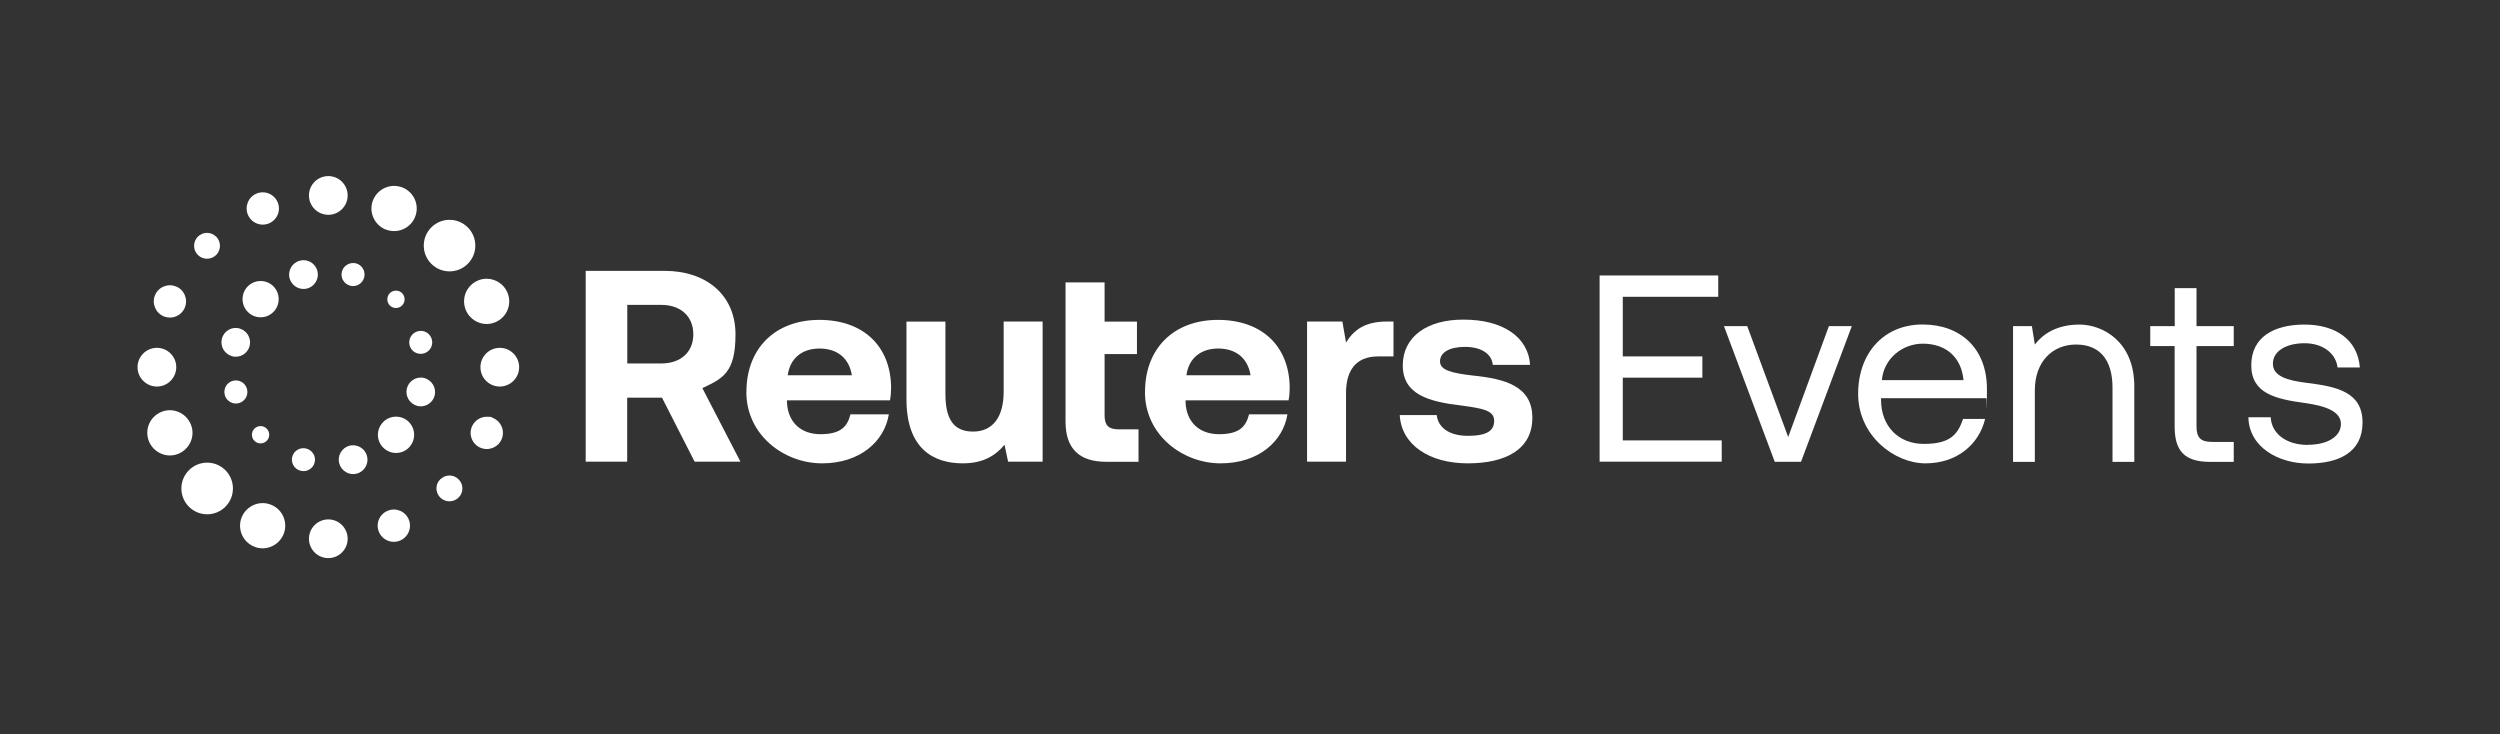 <?xml version="1.0" encoding="UTF-8"?>
<svg xmlns="http://www.w3.org/2000/svg" version="1.1" viewBox="0 0 2880.7 846">
  <rect x="0" y="0" width="2880.7" height="846" fill="#333333" stroke="none"/>
  <defs>
    <style>
      .cls-1 {
        fill: #fff;
      }
    </style>
  </defs>
  <!-- Generator: Adobe Illustrator 28.6.0, SVG Export Plug-In . SVG Version: 1.2.0 Build 709)  -->
  <g>
    <g id="Layer_1">
      <g>
        <g>
          <path class="cls-1" d="M539,262c5.6,5.6,8.7,13.1,8.7,21s-3.1,15.4-8.7,21c-11.6,11.6-30.4,11.6-42,0-5.6-5.6-8.7-13.1-8.7-21s3.1-15.4,8.7-21c5.8-5.8,13.4-8.7,21-8.7s15.2,2.9,21,8.7Z"/>
          <path class="cls-1" d="M217.7,583.9c-11.6-11.6-11.6-30.5,0-42.1,5.6-5.6,13.1-8.7,21-8.7s15.4,3.1,21,8.7c11.6,11.6,11.6,30.5,0,42.1-5.6,5.6-13.1,8.7-21,8.7s-15.4-3.1-21-8.7Z"/>
          <path class="cls-1" d="M444.1,264.3h-.2c-6.3-2.8-11.3-7.7-13.9-14.1-2.7-6.4-2.7-13.5,0-19.9,2.7-6.4,7.7-11.4,14.1-14.1,3.2-1.3,6.6-2,10-2s6.8.7,10,2c13.3,5.5,19.6,20.7,14.1,34-5.5,13.3-20.7,19.6-34,14.1Z"/>
          <path class="cls-1" d="M302.7,579.7c3.4,0,6.7.7,9.9,2,13.3,5.5,19.6,20.7,14.1,34-2.7,6.4-7.7,11.4-14.1,14.1-6.4,2.7-13.5,2.7-19.9,0-13.3-5.5-19.6-20.7-14.1-34,2.7-6.4,7.7-11.4,14.1-14.1,3.2-1.3,6.6-2,10-2h0Z"/>
          <path class="cls-1" d="M400.6,225.2c0,12-9.5,21.8-21.3,22.3h-1c-12.3,0-22.3-10-22.3-22.3s10-22.3,22.3-22.3,22.3,10,22.3,22.3h0Z"/>
          <path class="cls-1" d="M356,620.8c0-12.3,10-22.3,22.3-22.3s22.3,10,22.3,22.3-10,22.3-22.3,22.3-22.3-10-22.3-22.3Z"/>
          <path class="cls-1" d="M309.9,257.4c-4.6,1.9-9.6,1.9-14.2,0-4.6-1.9-8.2-5.5-10.1-10.1-3.9-9.5.6-20.4,10.1-24.3,2.3-1,4.7-1.4,7.1-1.4,7.3,0,14.2,4.4,17.2,11.5,1.9,4.6,1.9,9.7,0,14.2-1.9,4.6-5.5,8.2-10.1,10.1Z"/>
          <path class="cls-1" d="M446.7,588.6c2.3-1,4.7-1.5,7.1-1.5s4.8.5,7.1,1.4c4.6,1.9,8.2,5.5,10.1,10.1,1.9,4.6,1.9,9.7,0,14.2-1.9,4.6-5.5,8.2-10.1,10.1-4.6,1.9-9.6,1.9-14.2,0-4.6-1.9-8.2-5.5-10.1-10.1-1.9-4.6-1.9-9.6,0-14.2,1.9-4.6,5.5-8.2,10.1-10Z"/>
          <path class="cls-1" d="M249.1,272.7c5.7,5.7,5.8,14.9.3,20.8l-.3.3c-5.8,5.8-15.3,5.8-21.1,0-5.8-5.8-5.8-15.3,0-21.1,2.9-2.9,6.7-4.4,10.5-4.4s7.6,1.5,10.5,4.4h0Z"/>
          <path class="cls-1" d="M507.4,552.3c2.9-2.9,6.7-4.4,10.5-4.4s7.6,1.5,10.5,4.4c2.8,2.8,4.4,6.5,4.4,10.5s-1.5,7.7-4.4,10.5c-5.8,5.8-15.2,5.8-21.1,0-2.8-2.8-4.4-6.6-4.4-10.5s1.5-7.7,4.4-10.5h0Z"/>
          <path class="cls-1" d="M188.7,364.5c-9.5-3.9-14-14.8-10.1-24.3,1.9-4.6,5.5-8.2,10.1-10.1,2.3-.9,4.7-1.4,7.1-1.4s4.8.5,7.1,1.4c9.5,3.9,14,14.8,10.1,24.3-1.9,4.6-5.5,8.2-10.1,10.1-4.6,1.9-9.7,1.9-14.2,0h0Z"/>
          <path class="cls-1" d="M568,481.6c4.6,1.9,8.2,5.5,10.1,10.1,1.9,4.6,1.9,9.6,0,14.2-3.9,9.5-14.8,14-24.3,10.1-4.6-1.9-8.2-5.5-10.1-10.1-1.9-4.6-1.9-9.6,0-14.2,3-7.1,9.9-11.5,17.2-11.5s4.8.5,7.1,1.4Z"/>
          <path class="cls-1" d="M158.5,423.1c0-12.3,10-22.3,22.3-22.3s22.3,10,22.3,22.3-10,22.3-22.3,22.3-22.3-10-22.3-22.3Z"/>
          <path class="cls-1" d="M553.6,423.1c0-12.3,10-22.3,22.3-22.3s22.3,10,22.3,22.3-10,22.3-22.3,22.3-22.3-10-22.3-22.3Z"/>
          <path class="cls-1" d="M171.7,508.7c-5.5-13.3.8-28.5,14.1-34,6.4-2.7,13.5-2.7,19.9,0,6.4,2.7,11.4,7.7,14.1,14.1,2.7,6.4,2.7,13.5,0,19.9-2.7,6.4-7.7,11.4-14.1,14.1-6.4,2.7-13.5,2.7-19.9,0-6.4-2.7-11.4-7.7-14.1-14.1Z"/>
          <path class="cls-1" d="M536.7,357.2c-2.6-6.4-2.6-13.5,0-19.9,2.7-6.4,7.7-11.4,14.1-14.1,3.2-1.4,6.6-2,9.9-2,10.2,0,19.9,6,24.1,16.1,5.5,13.3-.8,28.5-14.1,34-6.4,2.7-13.5,2.7-19.9,0-6.4-2.7-11.4-7.7-14.1-14.1h0Z"/>
          <path class="cls-1" d="M441.6,486.3c-8.2,8.1-8.2,21.4,0,29.5,8.2,8.2,21.4,8.2,29.5,0,3.9-4,6.1-9.2,6.1-14.8s-2.2-10.8-6.1-14.8c-4.1-4.1-9.4-6.1-14.7-6.1s-10.7,2-14.8,6.1h0Z"/>
          <path class="cls-1" d="M267.4,410.4c-8.8-2.4-14-11.4-11.7-20.3,1.2-4.3,3.9-7.8,7.7-10,2.5-1.5,5.4-2.2,8.2-2.2s2.9.2,4.3.6c4.3,1.2,7.8,3.9,10,7.7,2.2,3.8,2.8,8.3,1.7,12.6-2.4,8.8-11.4,14.1-20.3,11.7h0Z"/>
          <path class="cls-1" d="M480.6,467.6c-4.3-1.2-7.8-3.9-10-7.7-2.2-3.8-2.8-8.3-1.7-12.6,1.2-4.3,3.9-7.8,7.7-10,2.6-1.5,5.4-2.2,8.2-2.2s2.4.1,3.5.4l.8.2c8.8,2.4,14,11.5,11.7,20.3-1.2,4.3-3.9,7.8-7.7,10-3.8,2.2-8.3,2.8-12.6,1.7h0Z"/>
          <path class="cls-1" d="M259,455c-1.8-6.8,2-13.8,8.6-16l.8-.2c7.1-1.9,14.3,2.3,16.2,9.4.9,3.4.5,7-1.3,10.1-1.8,3-4.6,5.3-8,6.2-3.4.9-7,.5-10.1-1.3-3-1.8-5.3-4.6-6.2-8h0Z"/>
          <path class="cls-1" d="M478.2,406l-.6-.3c-2.8-1.8-4.7-4.5-5.6-7.7-1.9-7.1,2.3-14.3,9.4-16.3,7-1.9,14.3,2.3,16.2,9.4,1.9,7.1-2.3,14.3-9.4,16.2-3.4.9-7,.4-10.1-1.3h0Z"/>
          <path class="cls-1" d="M307.7,507.6l-.4.4c-3.9,3.9-10.2,3.9-14.1,0-3.9-3.9-3.9-10.2,0-14.1,3.9-3.9,10.2-3.9,14.1,0,1.9,1.9,2.9,4.4,2.9,7.1s-.9,4.8-2.6,6.7Z"/>
          <path class="cls-1" d="M463.3,337.8c1.9,1.9,2.9,4.4,2.9,7.1s-1,5.2-2.9,7.1c-3.9,3.9-10.2,3.9-14.1,0-1.9-1.9-2.9-4.4-2.9-7.1s1-5.2,2.9-7.1c1.9-1.9,4.4-2.9,7.1-2.9s5.2,1,7.1,2.9h0Z"/>
          <path class="cls-1" d="M361.2,523c1.8,3.1,2.2,6.7,1.3,10.1-.9,3.4-3.1,6.3-6.2,8-3.1,1.8-6.6,2.2-10.1,1.3-7.1-1.9-11.3-9.2-9.4-16.2.9-3.4,3.1-6.3,6.2-8,3-1.8,6.6-2.2,10.1-1.3,3.4.9,6.3,3.1,8,6.2h0Z"/>
          <path class="cls-1" d="M395.3,323c-1.8-3-2.2-6.7-1.3-10.1.9-3.4,3.1-6.3,6.2-8,2-1.2,4.3-1.8,6.6-1.8s2.3.1,3.5.4c3.4.9,6.3,3.1,8,6.2,1.8,3,2.2,6.7,1.3,10.1-1.9,7.1-9.2,11.3-16.2,9.4-3.4-.9-6.3-3.1-8-6.2Z"/>
          <path class="cls-1" d="M415.2,515.4l.7.4c3.5,2.2,5.9,5.6,7,9.6,2.4,8.8-2.9,17.9-11.7,20.3-4.3,1.2-8.7.6-12.6-1.7-3.8-2.2-6.6-5.8-7.7-10.1-1.2-4.3-.6-8.7,1.7-12.6,2.2-3.8,5.8-6.6,10-7.7,1.5-.4,2.9-.5,4.3-.5,2.9,0,5.7.8,8.2,2.2h0Z"/>
          <path class="cls-1" d="M354,332.4c-8.8,2.4-17.9-2.9-20.3-11.7-2.4-8.8,2.9-17.9,11.7-20.3,1.4-.4,2.8-.6,4.3-.6,7.3,0,14,4.9,16,12.3,2.4,8.8-2.9,17.9-11.7,20.3Z"/>
          <path class="cls-1" d="M300.3,365.6c11.5,0,20.8-9.3,20.8-20.9s-9.3-20.9-20.8-20.9-20.8,9.3-20.8,20.9,9.3,20.9,20.8,20.9Z"/>
        </g>
        <g>
          <g>
            <path class="cls-1" d="M675,312.1h90.7c49,0,81.8,28.6,81.8,73.2s-15,50.9-38.2,61.9l43.9,84.8h-52.8l-37.6-73.8h-40.1v73.8h-47.8v-219.9h0ZM722.8,351.3v67.5h39.2c22.6,0,36.9-13.2,36.9-33.6s-14.3-33.9-36.9-33.9h-39.2Z"/>
            <path class="cls-1" d="M860.1,451.5c0-50.3,33.4-82.9,84-82.9s82.1,30.1,82.7,77.6c0,4.7-.3,10-1.3,15.1h-118.7v2.2c1,22.9,15.9,36.8,38.5,36.8s30.9-7.9,34.7-22.9h44.2c-5.1,31.4-33.4,56.5-77,56.5s-87.2-32.4-87.2-82.3h0ZM981.6,432.4c-3.2-19.8-16.9-30.8-37.3-30.8s-34.1,11.6-36.6,30.8h73.8Z"/>
            <path class="cls-1" d="M1156.5,370.5h44.9v161.5h-39.8l-4.1-19.5c-10.5,12.6-24.8,21.4-48.1,21.4-33.7,0-64.9-16.7-64.9-73.8v-89.5h44.9v83.6c0,28.9,9.6,43.1,31.8,43.1s35.3-16,35.3-45.9v-80.7h0,0Z"/>
            <path class="cls-1" d="M1227.9,325.4h44.9v45.2h37.3v37.4h-37.3v70.7c0,11.3,4.5,16,15.9,16h23.2v37.4h-37.3c-31.2,0-46.8-15.4-46.8-46.2v-160.5h0Z"/>
            <path class="cls-1" d="M1319.4,451.5c0-50.3,33.4-82.9,84-82.9s82.1,30.1,82.7,77.6c0,4.7-.3,10-1.3,15.1h-118.7v2.2c.9,22.9,15.9,36.8,38.5,36.8s30.9-7.9,34.7-22.9h44.2c-5.1,31.4-33.4,56.5-77,56.5s-87.2-32.4-87.2-82.3ZM1441,432.4c-3.2-19.8-16.9-30.8-37.3-30.8s-34.1,11.6-36.6,30.8h73.8Z"/>
            <path class="cls-1" d="M1605.7,370.5v40.2h-17.8c-26.7,0-36.9,17.6-36.9,42.1v79.2h-44.9v-161.5h40.7l4.2,24.2c8.9-14.4,21.6-24.2,47.1-24.2h7.6Z"/>
            <path class="cls-1" d="M1655.5,478.3c1.6,14.1,14,23.9,36,23.9s30.2-6,30.2-17.3-11.1-14.1-37.5-17.6c-38.2-4.4-67.8-12.9-67.8-46.2s28.3-53.1,70.3-52.8c43.9,0,74.2,19.2,76.4,52.1h-43c-1.2-12.9-13.7-20.7-31.8-20.7s-29,6.3-29,16.7,14,13.5,37.6,16.3c37.6,3.8,68.8,12.3,68.8,48.7s-30.6,52.5-74.5,52.5-76.4-21.1-78.3-55.6h42.6,0Z"/>
          </g>
          <g>
            <path class="cls-1" d="M1979.9,317.5v24.5h-110v68.7h91.7v24.5h-91.7v72.3h114v24.5h-140.7v-214.6h136.7Z"/>
            <path class="cls-1" d="M2013.3,375.8l47.2,127.8,46.9-127.8h26.4l-58.5,156.3h-30.3l-58.5-156.3h27Z"/>
            <path class="cls-1" d="M2141.1,453.9c0-47.5,30-80,74.2-80s74.2,27.9,74.2,74.2-.3,7-.6,10.7h-121.4v2.1c0,29.7,19.6,50.6,49.4,50.6s38.9-10.4,45.1-28.8h25.4c-7,29.4-32.5,51.2-68.7,51.2s-77.6-32.2-77.6-80ZM2215.6,396c-23,0-44.8,16.6-47.2,42h94.1c-2.5-27-20.8-42-46.9-42Z"/>
            <path class="cls-1" d="M2319.5,375.8h21.8l3.4,21.2c9.2-12,25.1-23,51.5-23s63.1,19.3,63.1,71.1v87.1h-25.1v-85.5c0-32.5-15-49.7-42-49.7s-47.5,19.6-47.5,52.7v82.5h-25.1v-156.3Z"/>
            <path class="cls-1" d="M2505.9,398.8h-28.2v-23h28.2v-43.8h25.1v43.8h42.9v23h-42.9v92.3c0,13.2,4.6,18.1,18.1,18.1h24.8v23h-27.3c-30,0-40.8-13.2-40.8-40.8v-92.6Z"/>
            <path class="cls-1" d="M2659.7,512.5c22.1,0,37.7-9.5,37.7-23.9s-17.2-20.8-41.4-24.2c-34-4.6-61.9-11-61.9-43.5s26.1-46.9,61.3-46.9,61.3,16.9,63.8,49.4h-25.7c-1.8-15.9-16.6-27.9-38-27.9s-36.5,9.2-36.5,23.6,16.6,19.3,39.2,22.1c35.6,4.3,64.1,11,64.1,45.7s-27.9,47.2-62.5,47.2-68.4-19-69-53.3h25.7c.9,18.4,17.2,31.9,43.2,31.9Z"/>
          </g>
        </g>
      </g>
    </g>
  </g>
</svg>